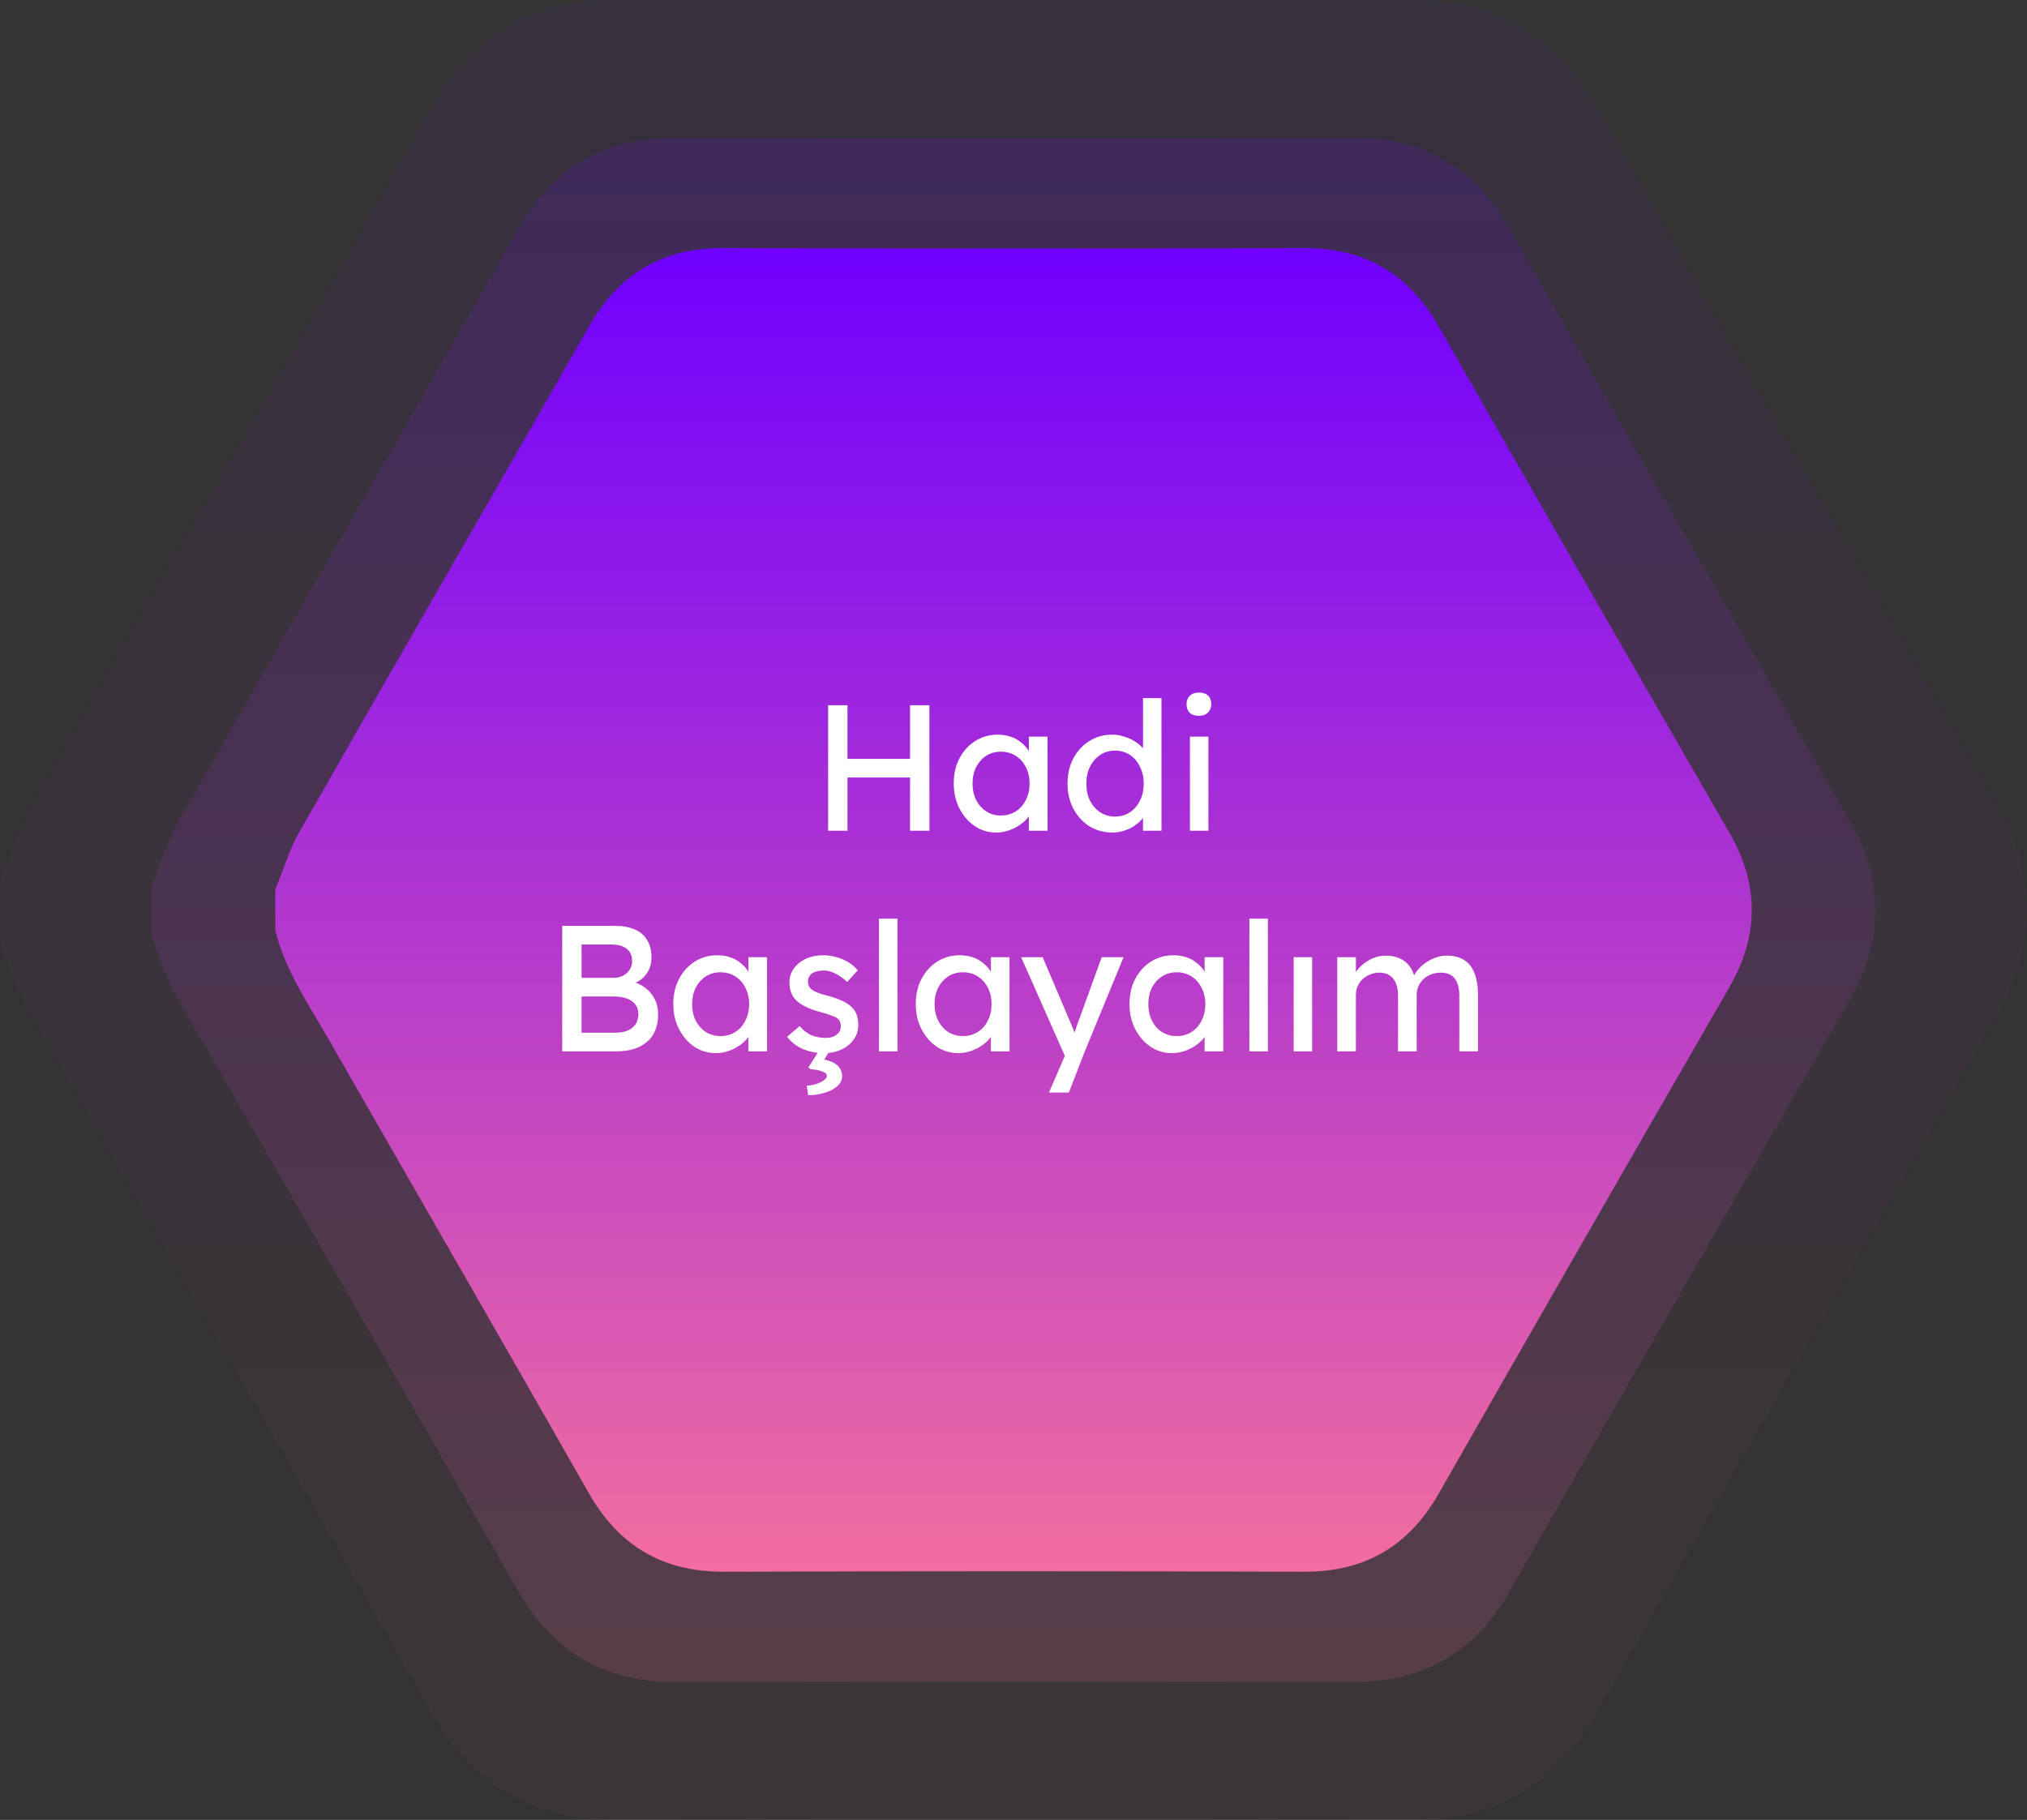 <svg width="147" height="132" viewBox="0 0 147 132" fill="none" xmlns="http://www.w3.org/2000/svg">
<rect x="0" y="0" width="147" height="132" fill="#333333" stroke="none"/>
<path opacity="0.15" d="M11 67.717V64.28C11.678 62.637 12.185 60.894 13.057 59.366C21.207 45.078 29.439 30.838 37.602 16.553C40.127 12.133 43.812 9.984 48.892 10C65.296 10.042 81.697 10.049 98.102 10C103.233 9.984 106.943 12.136 109.491 16.602C117.648 30.887 125.837 45.152 134.069 59.392C136.642 63.845 136.645 68.152 134.069 72.605C125.84 86.845 117.651 101.11 109.494 115.395C106.943 119.858 103.236 122.013 98.105 122C81.742 121.948 65.38 121.945 49.017 122C43.838 122.016 40.111 119.854 37.541 115.336C30.253 102.532 22.871 89.779 15.547 76.99C13.832 74.001 11.84 71.141 11.003 67.714L11 67.717Z" fill="url(#paint0_linear_240_358)"/>
<path opacity="0.05" d="M0 68.024V63.972C0.797 62.037 1.394 59.983 2.419 58.181C12.004 41.341 21.684 24.559 31.284 7.724C34.254 2.513 38.587 -0.019 44.56 0C63.852 0.05 83.14 0.057 102.431 0C108.466 -0.019 112.829 2.517 115.825 7.781C125.418 24.617 135.049 41.429 144.729 58.211C147.755 63.46 147.759 68.536 144.729 73.785C135.052 90.567 125.422 107.38 115.829 124.215C112.829 129.475 108.47 132.015 102.435 132C83.193 131.939 63.951 131.935 44.709 132C38.617 132.019 34.235 129.471 31.212 124.146C22.641 109.055 13.96 94.025 5.347 78.953C3.33 75.43 0.987 72.059 0.004 68.02L0 68.024Z" fill="url(#paint1_linear_240_358)"/>
<path d="M19.962 67.472V64.525C20.543 63.118 20.977 61.624 21.724 60.313C28.706 48.066 35.757 35.861 42.75 23.617C44.913 19.828 48.069 17.986 52.421 18C66.473 18.036 80.522 18.042 94.575 18C98.97 17.986 102.149 19.831 104.331 23.659C111.318 35.903 118.334 48.13 125.385 60.336C127.589 64.153 127.592 67.844 125.385 71.662C118.336 83.867 111.321 96.094 104.334 108.338C102.149 112.164 98.973 114.011 94.577 114C80.561 113.955 66.545 113.953 52.529 114C48.092 114.014 44.899 112.161 42.697 108.288C36.454 97.313 30.131 86.382 23.857 75.42C22.388 72.858 20.681 70.407 19.965 67.469L19.962 67.472Z" fill="url(#paint2_linear_240_358)"/>
<path d="M65.998 60.254V51.154H67.402V60.254H65.998ZM60.057 60.254V51.154H61.461V60.254H60.057ZM60.668 56.393V55.041H66.622V56.393H60.668ZM72.234 60.384C71.671 60.384 71.155 60.228 70.687 59.916C70.228 59.604 69.86 59.179 69.582 58.642C69.305 58.105 69.166 57.498 69.166 56.822C69.166 56.137 69.305 55.531 69.582 55.002C69.868 54.465 70.25 54.044 70.726 53.741C71.212 53.438 71.753 53.286 72.351 53.286C72.707 53.286 73.032 53.338 73.326 53.442C73.621 53.546 73.877 53.693 74.093 53.884C74.319 54.066 74.501 54.278 74.639 54.521C74.787 54.764 74.878 55.024 74.912 55.301L74.613 55.197V53.429H75.965V60.254H74.613V58.629L74.925 58.538C74.873 58.772 74.765 59.002 74.6 59.227C74.444 59.444 74.241 59.639 73.989 59.812C73.747 59.985 73.474 60.124 73.17 60.228C72.876 60.332 72.564 60.384 72.234 60.384ZM72.585 59.149C72.993 59.149 73.352 59.049 73.664 58.85C73.976 58.651 74.219 58.378 74.392 58.031C74.574 57.676 74.665 57.273 74.665 56.822C74.665 56.38 74.574 55.986 74.392 55.639C74.219 55.292 73.976 55.019 73.664 54.82C73.352 54.621 72.993 54.521 72.585 54.521C72.187 54.521 71.831 54.621 71.519 54.82C71.216 55.019 70.973 55.292 70.791 55.639C70.618 55.986 70.531 56.38 70.531 56.822C70.531 57.273 70.618 57.676 70.791 58.031C70.973 58.378 71.216 58.651 71.519 58.85C71.831 59.049 72.187 59.149 72.585 59.149ZM80.682 60.384C80.058 60.384 79.499 60.232 79.005 59.929C78.52 59.617 78.134 59.197 77.848 58.668C77.562 58.131 77.419 57.52 77.419 56.835C77.419 56.15 77.558 55.544 77.835 55.015C78.121 54.478 78.507 54.057 78.992 53.754C79.477 53.442 80.028 53.286 80.643 53.286C80.981 53.286 81.306 53.342 81.618 53.455C81.939 53.559 82.225 53.706 82.476 53.897C82.727 54.079 82.922 54.283 83.061 54.508C83.208 54.725 83.282 54.946 83.282 55.171L82.892 55.197V50.634H84.231V60.254H82.892V58.629H83.152C83.152 58.837 83.083 59.045 82.944 59.253C82.805 59.452 82.619 59.639 82.385 59.812C82.16 59.985 81.895 60.124 81.592 60.228C81.297 60.332 80.994 60.384 80.682 60.384ZM80.864 59.227C81.271 59.227 81.631 59.123 81.943 58.915C82.255 58.707 82.498 58.425 82.671 58.07C82.853 57.706 82.944 57.294 82.944 56.835C82.944 56.376 82.853 55.968 82.671 55.613C82.498 55.249 82.255 54.963 81.943 54.755C81.631 54.547 81.271 54.443 80.864 54.443C80.457 54.443 80.097 54.547 79.785 54.755C79.473 54.963 79.226 55.249 79.044 55.613C78.871 55.968 78.784 56.376 78.784 56.835C78.784 57.294 78.871 57.706 79.044 58.07C79.226 58.425 79.473 58.707 79.785 58.915C80.097 59.123 80.457 59.227 80.864 59.227ZM86.295 60.254V53.429H87.634V60.254H86.295ZM86.945 51.921C86.659 51.921 86.438 51.847 86.282 51.7C86.126 51.553 86.048 51.345 86.048 51.076C86.048 50.825 86.126 50.621 86.282 50.465C86.447 50.309 86.668 50.231 86.945 50.231C87.231 50.231 87.452 50.305 87.608 50.452C87.764 50.599 87.842 50.807 87.842 51.076C87.842 51.327 87.76 51.531 87.595 51.687C87.439 51.843 87.222 51.921 86.945 51.921ZM40.773 76.254V67.154H44.569C45.149 67.154 45.639 67.241 46.038 67.414C46.436 67.587 46.735 67.847 46.934 68.194C47.142 68.532 47.246 68.948 47.246 69.442C47.246 69.936 47.108 70.356 46.831 70.703C46.562 71.05 46.185 71.288 45.7 71.418V71.158C46.107 71.245 46.462 71.401 46.766 71.626C47.069 71.843 47.303 72.116 47.468 72.445C47.641 72.774 47.727 73.151 47.727 73.576C47.727 74.009 47.658 74.395 47.52 74.733C47.389 75.062 47.19 75.34 46.922 75.565C46.661 75.79 46.345 75.964 45.972 76.085C45.6 76.198 45.175 76.254 44.699 76.254H40.773ZM42.176 74.902H44.62C44.976 74.902 45.275 74.85 45.517 74.746C45.769 74.642 45.959 74.49 46.09 74.291C46.228 74.083 46.297 73.836 46.297 73.55C46.297 73.281 46.224 73.052 46.077 72.861C45.938 72.67 45.739 72.527 45.478 72.432C45.218 72.328 44.911 72.276 44.556 72.276H42.176V74.902ZM42.176 70.924H44.49C44.751 70.924 44.98 70.872 45.179 70.768C45.388 70.664 45.548 70.521 45.66 70.339C45.782 70.157 45.843 69.949 45.843 69.715C45.843 69.325 45.712 69.026 45.453 68.818C45.193 68.61 44.82 68.506 44.334 68.506H42.176V70.924ZM51.897 76.384C51.333 76.384 50.818 76.228 50.349 75.916C49.89 75.604 49.522 75.179 49.245 74.642C48.967 74.105 48.828 73.498 48.828 72.822C48.828 72.137 48.967 71.531 49.245 71.002C49.531 70.465 49.912 70.044 50.389 69.741C50.874 69.438 51.416 69.286 52.014 69.286C52.369 69.286 52.694 69.338 52.989 69.442C53.283 69.546 53.539 69.693 53.755 69.884C53.981 70.066 54.163 70.278 54.301 70.521C54.449 70.764 54.54 71.024 54.575 71.301L54.276 71.197V69.429H55.627V76.254H54.276V74.629L54.587 74.538C54.535 74.772 54.427 75.002 54.263 75.227C54.106 75.444 53.903 75.639 53.651 75.812C53.409 75.985 53.136 76.124 52.833 76.228C52.538 76.332 52.226 76.384 51.897 76.384ZM52.248 75.149C52.655 75.149 53.014 75.049 53.327 74.85C53.639 74.651 53.881 74.378 54.054 74.031C54.236 73.676 54.328 73.273 54.328 72.822C54.328 72.38 54.236 71.986 54.054 71.639C53.881 71.292 53.639 71.019 53.327 70.82C53.014 70.621 52.655 70.521 52.248 70.521C51.849 70.521 51.493 70.621 51.181 70.82C50.878 71.019 50.636 71.292 50.453 71.639C50.28 71.986 50.194 72.38 50.194 72.822C50.194 73.273 50.28 73.676 50.453 74.031C50.636 74.378 50.878 74.651 51.181 74.85C51.493 75.049 51.849 75.149 52.248 75.149ZM59.772 76.384C59.2 76.384 58.684 76.284 58.225 76.085C57.766 75.886 57.384 75.591 57.081 75.201L57.991 74.421C58.251 74.724 58.533 74.945 58.836 75.084C59.148 75.214 59.499 75.279 59.889 75.279C60.045 75.279 60.188 75.262 60.318 75.227C60.457 75.184 60.574 75.123 60.669 75.045C60.773 74.967 60.851 74.876 60.903 74.772C60.955 74.659 60.981 74.538 60.981 74.408C60.981 74.183 60.899 74.001 60.734 73.862C60.647 73.801 60.509 73.736 60.318 73.667C60.136 73.589 59.898 73.511 59.603 73.433C59.1 73.303 58.689 73.156 58.368 72.991C58.047 72.826 57.8 72.64 57.627 72.432C57.497 72.267 57.402 72.09 57.341 71.899C57.28 71.7 57.25 71.483 57.25 71.249C57.25 70.963 57.311 70.703 57.432 70.469C57.562 70.226 57.735 70.018 57.952 69.845C58.177 69.663 58.437 69.524 58.732 69.429C59.035 69.334 59.356 69.286 59.694 69.286C60.015 69.286 60.331 69.329 60.643 69.416C60.964 69.503 61.258 69.628 61.527 69.793C61.796 69.958 62.021 70.153 62.203 70.378L61.436 71.223C61.271 71.058 61.089 70.915 60.89 70.794C60.699 70.664 60.504 70.564 60.305 70.495C60.106 70.426 59.924 70.391 59.759 70.391C59.577 70.391 59.412 70.408 59.265 70.443C59.118 70.478 58.992 70.53 58.888 70.599C58.793 70.668 58.719 70.755 58.667 70.859C58.615 70.963 58.589 71.08 58.589 71.21C58.598 71.323 58.624 71.431 58.667 71.535C58.719 71.63 58.788 71.713 58.875 71.782C58.97 71.851 59.113 71.925 59.304 72.003C59.495 72.081 59.737 72.155 60.032 72.224C60.465 72.337 60.821 72.462 61.098 72.601C61.384 72.731 61.609 72.883 61.774 73.056C61.947 73.221 62.069 73.411 62.138 73.628C62.207 73.845 62.242 74.087 62.242 74.356C62.242 74.746 62.129 75.097 61.904 75.409C61.687 75.712 61.393 75.951 61.02 76.124C60.647 76.297 60.231 76.384 59.772 76.384ZM58.602 79.426L58.511 78.737C58.719 78.737 58.936 78.702 59.161 78.633C59.386 78.564 59.577 78.473 59.733 78.36C59.889 78.256 59.967 78.152 59.967 78.048C59.967 77.927 59.893 77.831 59.746 77.762C59.599 77.693 59.434 77.641 59.252 77.606C59.07 77.571 58.918 77.554 58.797 77.554L58.628 77.424L59.564 75.942H60.331L59.772 76.852C60.205 76.939 60.53 77.086 60.747 77.294C60.964 77.502 61.072 77.758 61.072 78.061C61.072 78.286 60.994 78.486 60.838 78.659C60.691 78.832 60.496 78.975 60.253 79.088C60.01 79.209 59.742 79.296 59.447 79.348C59.161 79.409 58.879 79.435 58.602 79.426ZM63.744 76.254V66.634H65.083V76.254H63.744ZM69.48 76.384C68.916 76.384 68.4 76.228 67.933 75.916C67.473 75.604 67.105 75.179 66.828 74.642C66.55 74.105 66.412 73.498 66.412 72.822C66.412 72.137 66.55 71.531 66.828 71.002C67.114 70.465 67.495 70.044 67.972 69.741C68.457 69.438 68.999 69.286 69.597 69.286C69.952 69.286 70.277 69.338 70.572 69.442C70.866 69.546 71.122 69.693 71.338 69.884C71.564 70.066 71.746 70.278 71.885 70.521C72.032 70.764 72.123 71.024 72.157 71.301L71.859 71.197V69.429H73.21V76.254H71.859V74.629L72.171 74.538C72.118 74.772 72.01 75.002 71.846 75.227C71.689 75.444 71.486 75.639 71.234 75.812C70.992 75.985 70.719 76.124 70.415 76.228C70.121 76.332 69.809 76.384 69.48 76.384ZM69.831 75.149C70.238 75.149 70.597 75.049 70.909 74.85C71.222 74.651 71.464 74.378 71.638 74.031C71.82 73.676 71.91 73.273 71.91 72.822C71.91 72.38 71.82 71.986 71.638 71.639C71.464 71.292 71.222 71.019 70.909 70.82C70.597 70.621 70.238 70.521 69.831 70.521C69.432 70.521 69.076 70.621 68.764 70.82C68.461 71.019 68.219 71.292 68.037 71.639C67.863 71.986 67.776 72.38 67.776 72.822C67.776 73.273 67.863 73.676 68.037 74.031C68.219 74.378 68.461 74.651 68.764 74.85C69.076 75.049 69.432 75.149 69.831 75.149ZM76.072 79.244L77.45 76.059L77.463 77.125L74.057 69.429H75.617L77.749 74.447C77.792 74.534 77.844 74.668 77.905 74.85C77.965 75.023 78.017 75.197 78.061 75.37L77.723 75.448C77.792 75.266 77.857 75.084 77.918 74.902C77.987 74.72 78.052 74.538 78.113 74.356L79.894 69.429H81.48L78.672 76.254L77.515 79.244H76.072ZM84.981 76.384C84.417 76.384 83.901 76.228 83.433 75.916C82.974 75.604 82.606 75.179 82.329 74.642C82.051 74.105 81.912 73.498 81.912 72.822C81.912 72.137 82.051 71.531 82.329 71.002C82.615 70.465 82.996 70.044 83.472 69.741C83.958 69.438 84.499 69.286 85.097 69.286C85.453 69.286 85.778 69.338 86.073 69.442C86.367 69.546 86.623 69.693 86.84 69.884C87.065 70.066 87.247 70.278 87.385 70.521C87.533 70.764 87.624 71.024 87.659 71.301L87.359 71.197V69.429H88.712V76.254H87.359V74.629L87.671 74.538C87.62 74.772 87.511 75.002 87.347 75.227C87.191 75.444 86.987 75.639 86.736 75.812C86.493 75.985 86.22 76.124 85.916 76.228C85.622 76.332 85.31 76.384 84.981 76.384ZM85.332 75.149C85.739 75.149 86.099 75.049 86.41 74.85C86.722 74.651 86.965 74.378 87.138 74.031C87.32 73.676 87.412 73.273 87.412 72.822C87.412 72.38 87.32 71.986 87.138 71.639C86.965 71.292 86.722 71.019 86.41 70.82C86.099 70.621 85.739 70.521 85.332 70.521C84.933 70.521 84.578 70.621 84.266 70.82C83.962 71.019 83.719 71.292 83.537 71.639C83.364 71.986 83.278 72.38 83.278 72.822C83.278 73.273 83.364 73.676 83.537 74.031C83.719 74.378 83.962 74.651 84.266 74.85C84.578 75.049 84.933 75.149 85.332 75.149ZM90.607 76.254V66.634H91.946V76.254H90.607ZM93.818 76.254V69.429H95.157V76.254H93.818ZM96.979 76.254V69.429H98.331V70.885L98.084 71.041C98.153 70.816 98.261 70.599 98.409 70.391C98.565 70.183 98.751 70.001 98.968 69.845C99.193 69.68 99.431 69.55 99.683 69.455C99.943 69.36 100.207 69.312 100.476 69.312C100.866 69.312 101.208 69.377 101.503 69.507C101.798 69.637 102.04 69.832 102.231 70.092C102.422 70.352 102.56 70.677 102.647 71.067L102.439 71.015L102.53 70.794C102.625 70.595 102.755 70.408 102.92 70.235C103.093 70.053 103.288 69.893 103.505 69.754C103.722 69.615 103.951 69.507 104.194 69.429C104.437 69.351 104.675 69.312 104.909 69.312C105.42 69.312 105.841 69.416 106.17 69.624C106.508 69.832 106.759 70.148 106.924 70.573C107.097 70.998 107.184 71.526 107.184 72.159V76.254H105.832V72.237C105.832 71.847 105.78 71.531 105.676 71.288C105.581 71.037 105.433 70.85 105.234 70.729C105.035 70.608 104.779 70.547 104.467 70.547C104.224 70.547 103.995 70.59 103.778 70.677C103.57 70.755 103.388 70.868 103.232 71.015C103.076 71.162 102.955 71.336 102.868 71.535C102.781 71.726 102.738 71.938 102.738 72.172V76.254H101.386V72.211C101.386 71.856 101.334 71.557 101.23 71.314C101.126 71.063 100.974 70.872 100.775 70.742C100.576 70.612 100.333 70.547 100.047 70.547C99.804 70.547 99.579 70.59 99.371 70.677C99.163 70.755 98.981 70.868 98.825 71.015C98.669 71.154 98.547 71.323 98.461 71.522C98.374 71.713 98.331 71.921 98.331 72.146V76.254H96.979Z" fill="white"/>
<defs>
<linearGradient id="paint0_linear_240_358" x1="73.5" y1="122" x2="73.5" y2="10" gradientUnits="userSpaceOnUse">
<stop stop-color="#F26DA0"/>
<stop offset="1" stop-color="#7000FF"/>
</linearGradient>
<linearGradient id="paint1_linear_240_358" x1="73.5" y1="132" x2="73.5" y2="0" gradientUnits="userSpaceOnUse">
<stop stop-color="#F26DA0"/>
<stop offset="1" stop-color="#7000FF"/>
</linearGradient>
<linearGradient id="paint2_linear_240_358" x1="73.501" y1="114" x2="73.501" y2="18" gradientUnits="userSpaceOnUse">
<stop stop-color="#F26DA0"/>
<stop offset="1" stop-color="#7000FF"/>
</linearGradient>
</defs>
</svg>

